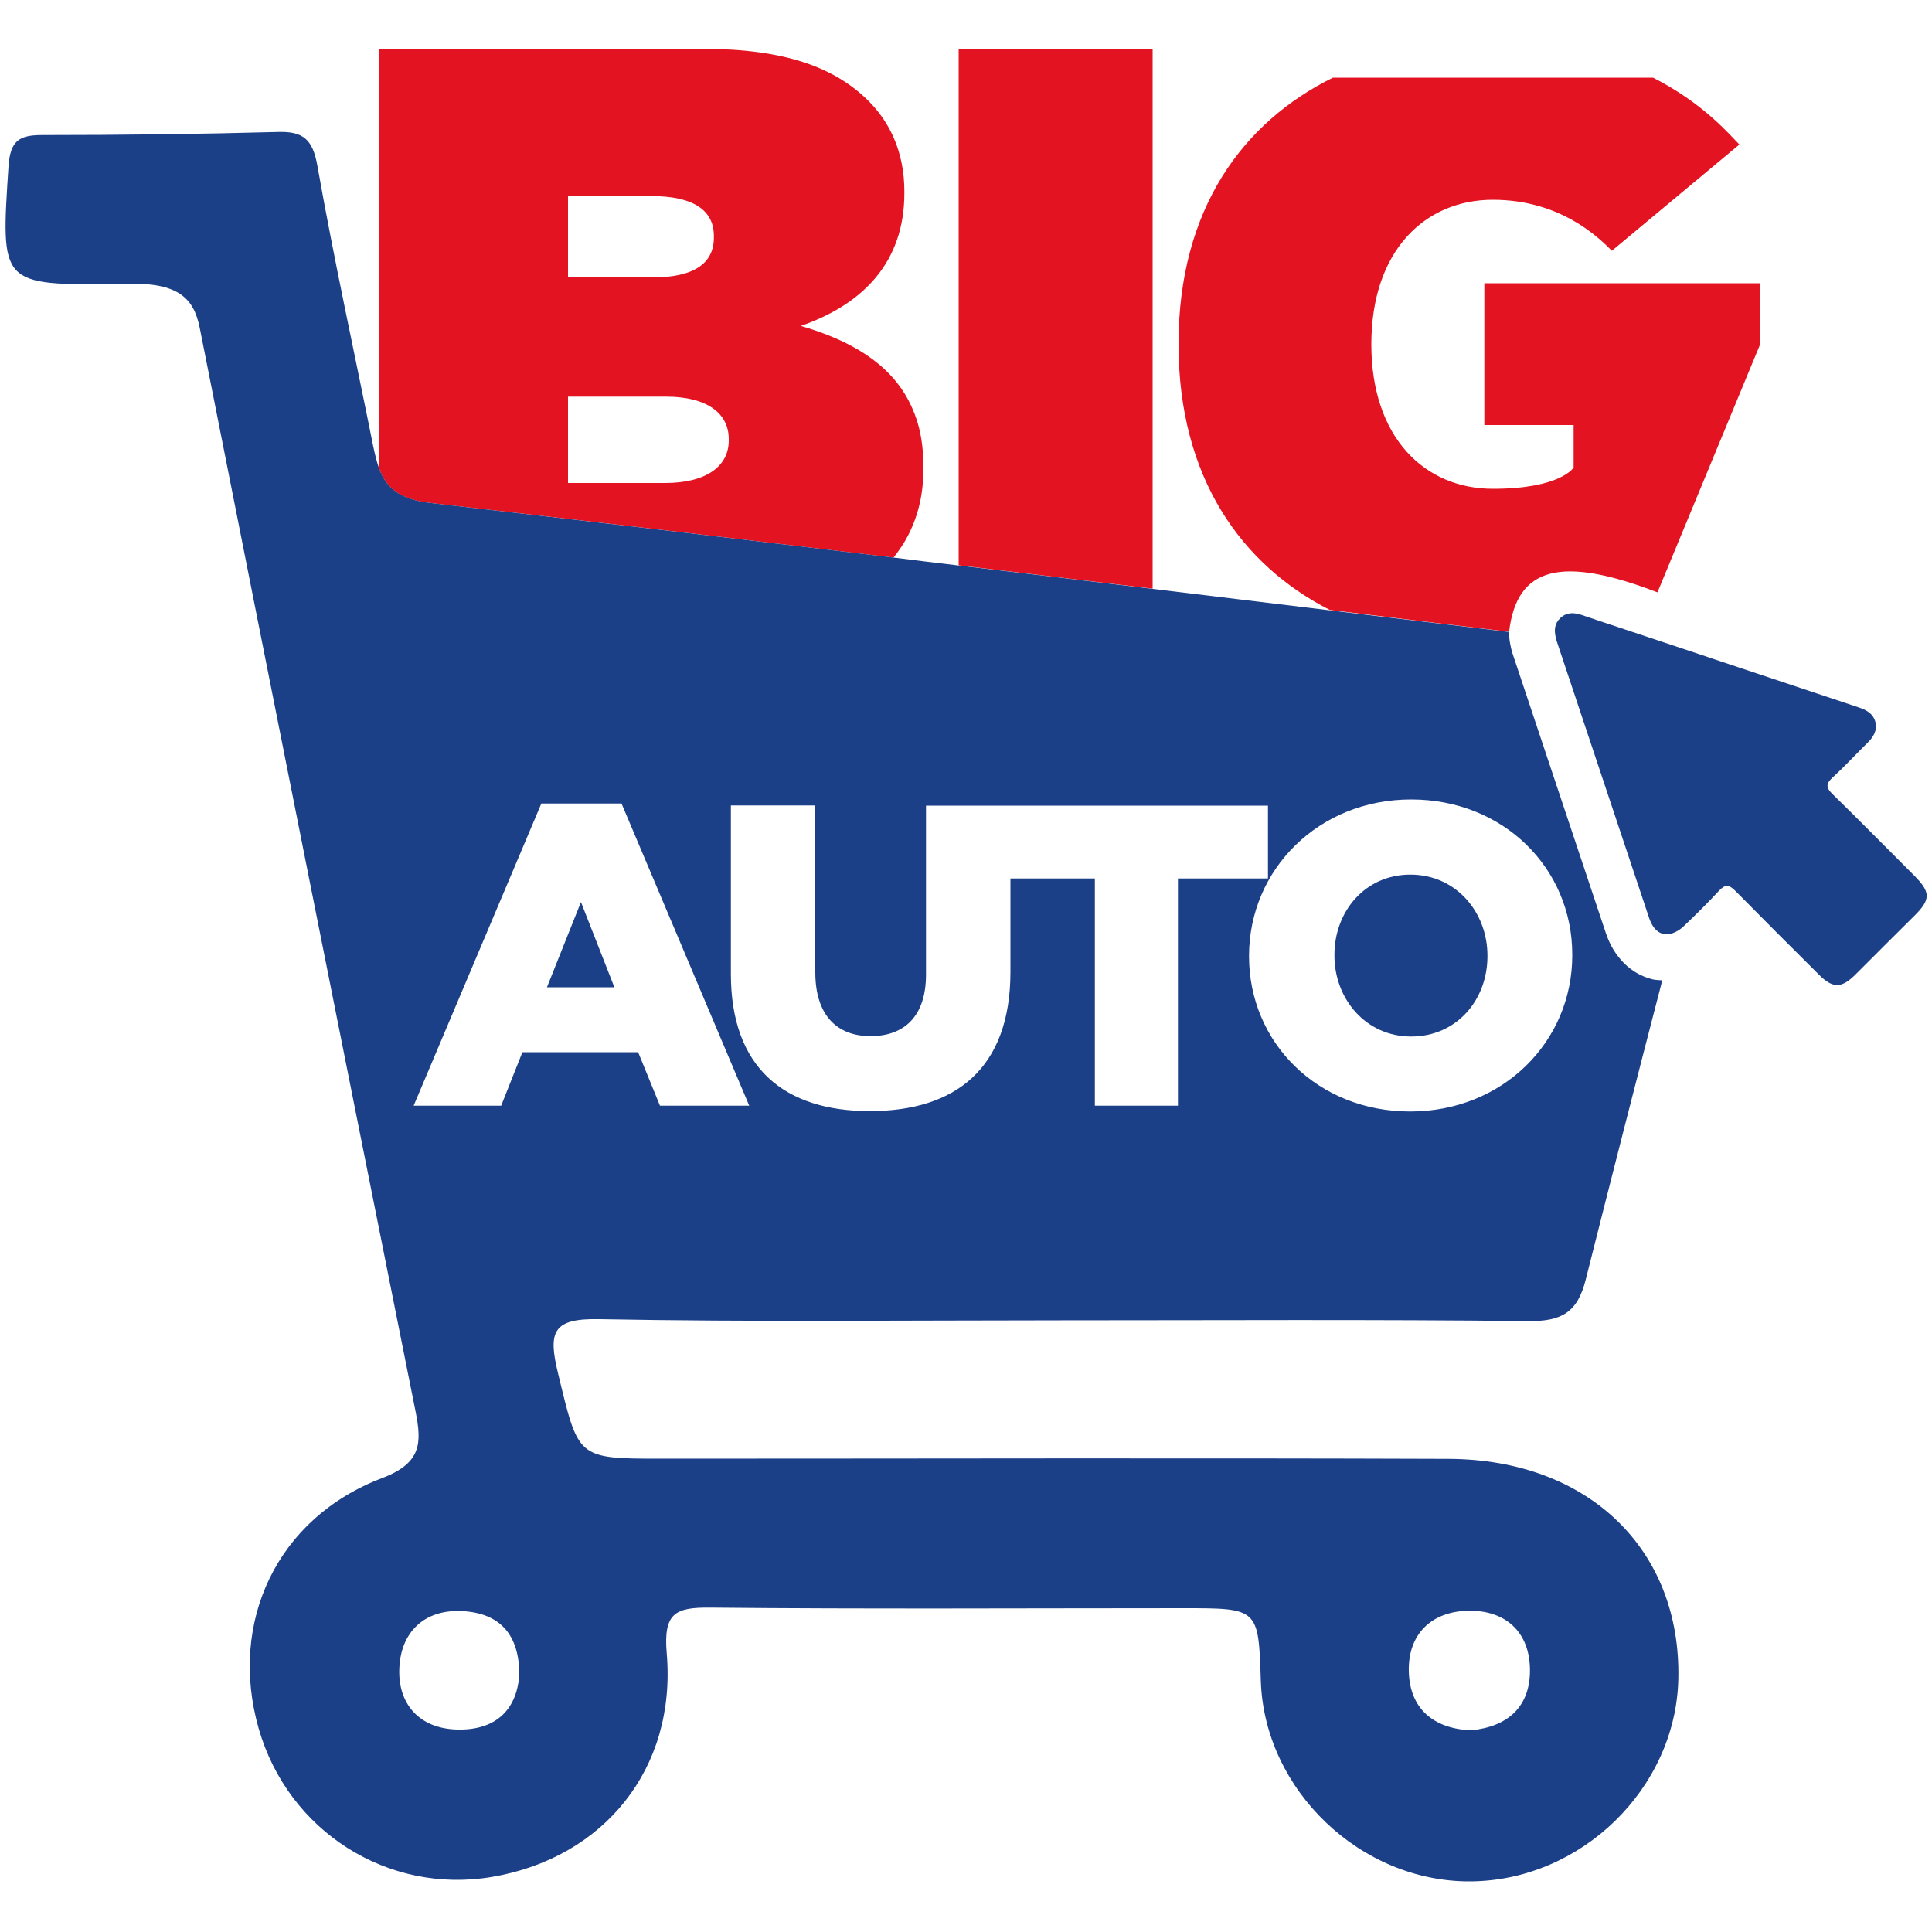 <?xml version="1.0" encoding="utf-8"?><!-- Generator: Adobe Illustrator 26.5.0, SVG Export Plug-In . SVG Version: 6.00 Build 0)  --><svg version="1.1" id="Capa_1" xmlns="http://www.w3.org/2000/svg" xmlns:xlink="http://www.w3.org/1999/xlink" x="0px" y="0px"	 viewBox="0 0 1000 1000" style="enable-background:new 0 0 1000 1000;" xml:space="preserve"><style type="text/css">	.st0{fill:#A8A7A9;}	.st1{fill:#1B408A;}	.st2{fill:none;}	.st3{fill:#E41321;}	.st4{fill:#1C4088;}</style><g>	<path class="st2" d="M646.6,495.1c0,44.6,35.5,80.3,83.4,80.3c47.9,0,83.9-36.2,83.9-80.8v-0.4c0-44.6-35.5-80.3-83.4-80.3		c-47.9,0-83.9,36.2-83.9,80.8V495.1z M690.7,494.2c0-22.4,15.8-41.5,39.3-41.5c23.7,0,39.9,19.5,39.9,41.9v0.4		c0,22.4-15.8,41.5-39.5,41.5c-23.5,0-39.7-19.5-39.7-41.9V494.2z"/>	<path class="st2" d="M377.2,228v-0.9c0-12.9-10.7-21.9-32.6-21.9H294v44.6h50.2C366.1,249.9,377.2,240.9,377.2,228z"/>	<path class="st2" d="M341.7,572.3h46.2l-66.1-156.4h-41.5l-66.1,156.4h45.3l11.1-27.7h59.9L341.7,572.3z M283.1,511l17.5-44.2		L318,511H283.1z"/>	<path class="st2" d="M450.2,575.2c44.2,0,72.8-22,72.8-72.1v-48.4h43.6v117.6h43V454.7h46.6v-37.7H523h-3h-40.7v87.4		c0,21.7-11.3,31.9-28.6,31.9c-17.3,0-28.6-10.6-28.6-33.1v-86.3h-43.7v87.2C378.4,552.7,406.1,575.2,450.2,575.2z"/>	<path class="st2" d="M239.2,833.9c-19.9-1-31.7,11.1-32.5,29.4c-0.8,18.4,10.2,31.4,29.9,31.9c19.2,0.5,30.8-9.3,32.2-28.3		C268.8,846,258.7,834.9,239.2,833.9z"/>	<path class="st2" d="M369.5,122.9v-0.9c0-13.3-10.7-20.6-32.2-20.6H294v42.1h43.8C359.2,143.5,369.5,136.2,369.5,122.9z"/>	<path class="st2" d="M760,833.8c-19.1,0.3-31.2,12.1-30.8,31.5c0.5,19.1,12.5,29.5,32.1,30.4c19.3-1.8,30.9-12.3,30.6-31.7		C791.6,844.4,779,833.4,760,833.8z"/>	<path class="st3" d="M781.1,327L781.1,327c4-33.8,27.1-39.5,76.8-20.4l53.2-128.5v-31.5H768.3V220h46.2v22c0,0-6.6,11-41.8,11		c-35.2,0-62.9-26.4-62.9-74.8c0-48.4,27.7-74.8,62.9-74.8c35.2,0,55,19.8,61.6,26.4l66-55c-5-5-18.6-21.4-44.7-34.6H689.9		c-46.4,22.9-79.9,67.8-79.9,137.9c0,69.6,33,114.5,78.3,137.6c5.4,0.7,10.9,1.3,16.3,2C730.1,320.9,755.6,323.9,781.1,327z"/>	<path class="st3" d="M596.6,25.5H496.2v187.2V271v21.6c33.5,4,66.9,8.1,100.4,12.1V25.5z"/>	<path class="st3" d="M223.2,260.4c79.8,9.1,159.6,18.6,239.3,28.2c2.9-3.7,5.5-7.5,7.6-11.6c3.3-6.5,5.6-13.4,6.8-20.8		c0.7-4.4,1.1-8.9,1.1-13.6v-0.9c0-5.1-0.4-9.8-1.1-14.3c-1.2-7.6-3.6-14.4-6.8-20.4c-10.2-19.1-29.8-30.8-55.6-38.3		c32.2-11.2,53.6-33,53.6-68.7v-0.9c0-20.6-7.7-36-18.5-46.8c-17.6-17.6-43.8-27-85.4-27H196.1v216.9		C199.8,252.4,206.4,258.5,223.2,260.4z M294,101.5h43.3c21.5,0,32.2,7.3,32.2,20.6v0.9c0,13.3-10.3,20.6-31.8,20.6H294V101.5z		 M294,205.3h50.6c21.9,0,32.6,9,32.6,21.9v0.9c0,12.9-11.2,21.9-33,21.9H294V205.3z"/>	<polygon class="st4" points="283.1,511 318,511 300.7,466.9 	"/>	<path class="st4" d="M730.4,536.5c23.7,0,39.5-19.1,39.5-41.5v-0.4c0-22.4-16.2-41.9-39.9-41.9c-23.5,0-39.3,19.1-39.3,41.5v0.4		C690.7,517,706.9,536.5,730.4,536.5z"/>	<path class="st4" d="M749.8,755.1C613.9,754.6,478,755,342,755c-43.7,0-42.5-0.3-53.2-44.3c-5.2-21.5-2.7-28.4,21.5-27.9		c79.6,1.5,159.2,0.6,238.8,0.6c80.6,0,161.2-0.5,241.8,0.4c17.2,0.2,25.6-4.3,29.9-21.6c13-51.6,26.2-103.2,39.6-154.8		c-1.7-0.1-3.3-0.1-5-0.5c-11.2-2.7-20-11.4-24.2-23.9l-47.9-143.5c-0.9-2.5-1.4-4.9-1.8-7.2c-0.3-1.8-0.4-3.5-0.4-5.2v0		c-25.5-3.1-51-6.1-76.5-9.2c-5.4-0.7-10.9-1.3-16.3-2c-30.6-3.7-61.1-7.4-91.7-11.1c-33.5-4.1-66.9-8.1-100.4-12.1		c-11.2-1.3-22.4-2.7-33.6-4.1c-79.8-9.6-159.5-19-239.3-28.2c-16.8-1.9-23.4-8-27.1-18c-1.2-3.3-2.1-7.1-3-11.3		c-9.7-48.4-20.3-96.6-28.9-145.2c-2.4-13.5-7.1-18-20.3-17.6c-40.8,1.1-81.5,1.6-122.3,1.6c-12,0-16.4,3.1-17.3,16.2		c-4,61.4-4.5,61.4,56.7,61c30.9-1.9,39.1,6.8,42.3,22.7c37,187,74.3,373.9,111.7,560.8c3.2,16.2,3.2,26.6-17.2,34.4		c-54.8,20.8-79.7,74.9-64,129.7c15.2,53.1,66.8,85.9,120.7,76.8c57.9-9.8,95.6-56,90.5-115.7c-1.8-21.1,4.5-23.9,22.8-23.7		c81.6,0.8,163.1,0.3,244.7,0.3c38.8,0,38.8,0,40,37.7c1.9,56.5,51.7,104.1,108.6,103.7c57.2-0.4,106.2-48.1,107.5-104.7		C870.2,802.2,822.4,755.4,749.8,755.1z M730.4,413.8c47.9,0,83.4,35.7,83.4,80.3v0.4c0,44.6-35.9,80.8-83.9,80.8		c-47.9,0-83.4-35.7-83.4-80.3v-0.4C646.6,450,682.5,413.8,730.4,413.8z M479.3,504.4v-87.4h40.7h3h133.3v37.7h-46.6v117.6h-43		V454.7H523V503c0,50.2-28.6,72.1-72.8,72.1c-44.2,0-71.9-22.4-71.9-71v-87.2h43.7v86.3c0,22.4,11.3,33.1,28.6,33.1		C468,536.3,479.3,526.1,479.3,504.4z M236.6,895.2c-19.8-0.5-30.8-13.5-29.9-31.9c0.8-18.3,12.7-30.4,32.5-29.4		c19.5,1,29.6,12.1,29.6,33C267.4,885.9,255.7,895.7,236.6,895.2z M259.4,572.3h-45.3l66.1-156.4h41.5l66.1,156.4h-46.2l-11.3-27.7		h-59.9L259.4,572.3z M761.3,895.6c-19.5-0.9-31.6-11.3-32.1-30.4c-0.5-19.3,11.6-31.1,30.8-31.5c19-0.3,31.6,10.7,31.9,30.2		C792.2,883.3,780.5,893.8,761.3,895.6z"/>	<path class="st4" d="M990.7,453.1c-14.1-14.1-28.1-28.3-42.3-42.2c-3.3-3.2-3.3-5.3,0.1-8.4c6.4-5.9,12.3-12.3,18.5-18.4		c2.3-2.3,3.8-4.8,4.1-8.1c-0.4-5.4-3.7-8.1-8.6-9.7c-20.8-6.9-41.6-13.9-62.4-20.8c-6.9-2.3-13.7-4.6-20.6-6.9		c-14.1-4.7-28.2-9.4-42.3-14.1c-6.1-2-12.1-4-18.2-6.1c-4.1-1.4-8-1.7-11.4,1.5c-3,2.9-3.2,6.2-2.4,9.8c0.1,0.2,0.1,0.5,0.2,0.7		c0.1,0.4,0.2,0.9,0.3,1.3c16,47.8,31.9,95.7,47.9,143.5c2.5,7.5,7.6,10,13.2,7.4c1.5-0.7,3-1.6,4.6-3.1c6.3-6,12.5-12.1,18.4-18.5		c3.2-3.4,5.2-3.1,8.4,0.1c14.4,14.6,28.9,29.1,43.4,43.5c7,7,11.6,7,18.7-0.1c10.1-10.1,20.2-20.2,30.4-30.3		C999.4,465.6,999.5,461.9,990.7,453.1z"/></g></svg>